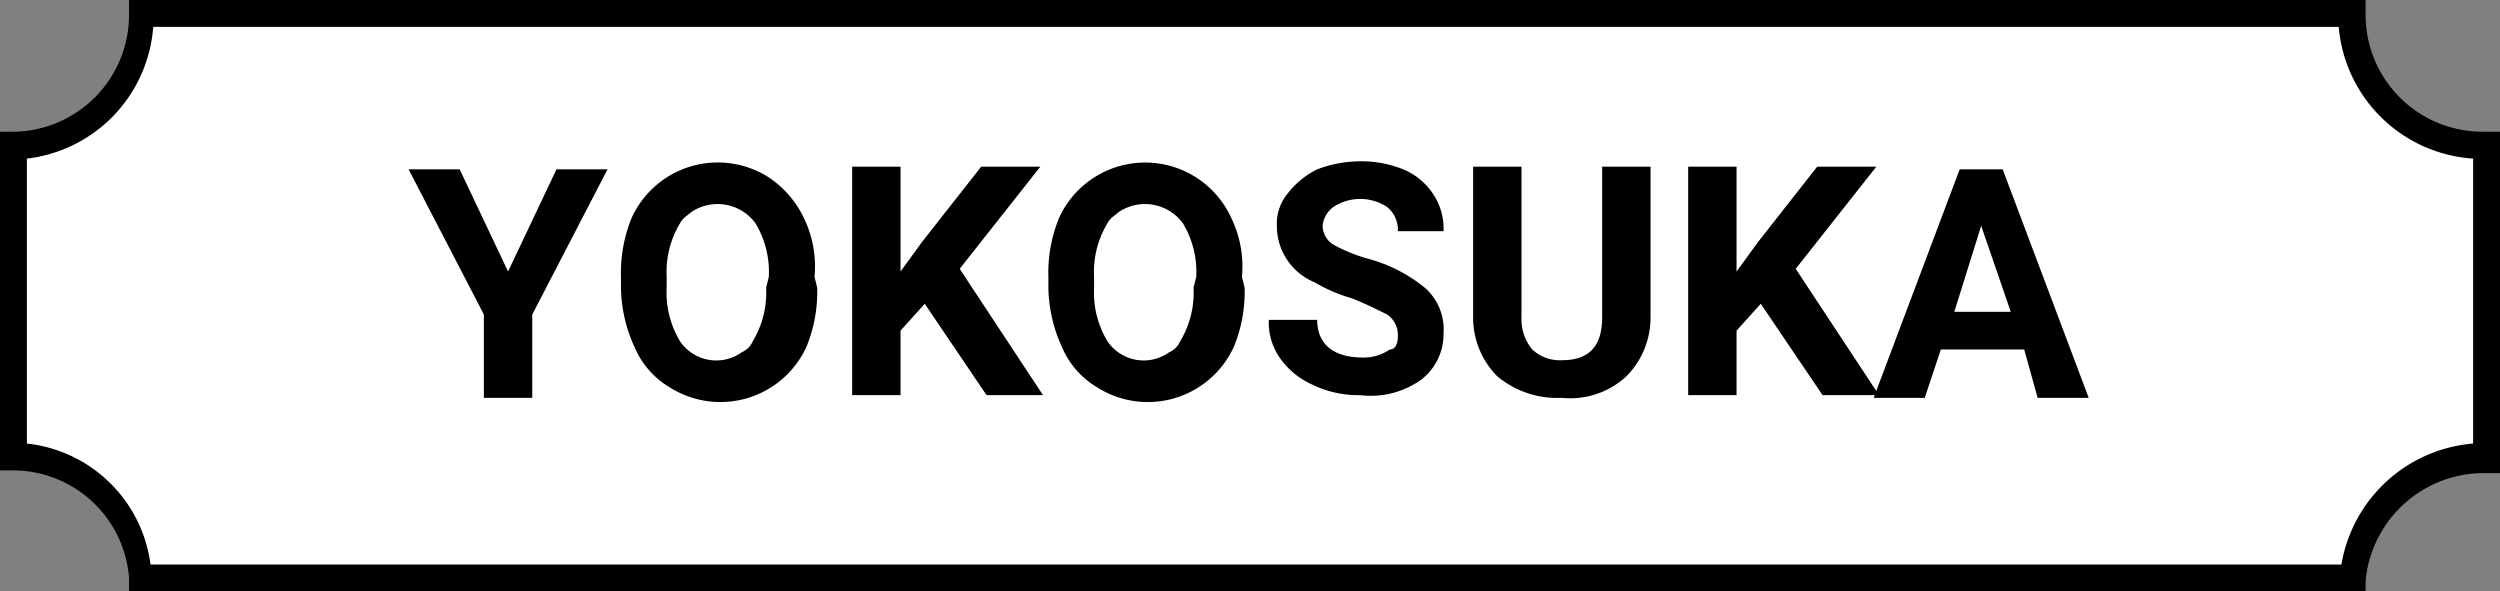 <svg id="レイヤー_1" data-name="レイヤー 1" xmlns="http://www.w3.org/2000/svg" width="93" height="22" viewBox="0 0 93 22"><rect x="0" y="0" width="93" height="22" fill="#808080" stroke="none"/><defs><style>.cls-1{fill:#fff;}</style></defs><title>アートボード 1</title><path class="cls-1" d="M.5,5.4V17a4.79,4.79,0,0,1,4.7,4.5H87.6A4.79,4.79,0,0,1,92.3,17h.2V5.4h-.2A4.89,4.89,0,0,1,87.5.5H5.2A4.8,4.8,0,0,1,.5,5.4Z"/><path d="M88,22H4.8v-.5a4.33,4.33,0,0,0-4.2-4H0V4.9H.5A4.35,4.35,0,0,0,4.8.5V0H88V.5a4.35,4.35,0,0,0,4.3,4.4H93V17.6h-.7a4.42,4.42,0,0,0-4.3,4ZM5.6,21H87.1A5.42,5.42,0,0,1,92,16.5V5.9A5.37,5.37,0,0,1,87,1H5.7A5.33,5.33,0,0,1,1,5.9V16.5A5.2,5.2,0,0,1,5.6,21Z"/><path d="M18.9,10.1l1.8-3.8h1.9l-2.8,5.4v3.1H18V11.7L15.2,6.3h1.9Z"/><path d="M30.4,10.7a5.38,5.38,0,0,1-.4,2.2,3.52,3.52,0,0,1-5.1,1.5,3.18,3.18,0,0,1-1.3-1.5,5.45,5.45,0,0,1-.5-2.2v-.4a5.38,5.38,0,0,1,.4-2.2,3.52,3.52,0,0,1,5.1-1.5,3.74,3.74,0,0,1,1.3,1.5,4.13,4.13,0,0,1,.4,2.2Zm-1.8-.4a3.51,3.51,0,0,0-.5-2,1.75,1.75,0,0,0-2.4-.4c-.1.1-.3.2-.4.4a3.51,3.51,0,0,0-.5,2v.4a3.51,3.51,0,0,0,.5,2,1.63,1.63,0,0,0,2.3.4.78.78,0,0,0,.4-.4,3.51,3.51,0,0,0,.5-2Z"/><path d="M34.4,11.3l-.9,1v2.4H31.7V6.2h1.8v3.9L34.3,9l2.2-2.8h2.2l-3,3.8,3.1,4.7H36.7Z"/><path d="M46.3,10.7a5.38,5.38,0,0,1-.4,2.2,3.52,3.52,0,0,1-5.1,1.5,3.18,3.18,0,0,1-1.3-1.5,5.45,5.45,0,0,1-.5-2.2v-.4a5.38,5.38,0,0,1,.4-2.2,3.52,3.52,0,0,1,6.4,0,4.13,4.13,0,0,1,.4,2.2Zm-1.8-.4a3.51,3.51,0,0,0-.5-2,1.75,1.75,0,0,0-2.4-.4c-.1.1-.3.2-.4.4a3.51,3.51,0,0,0-.5,2v.4a3.51,3.51,0,0,0,.5,2,1.63,1.63,0,0,0,2.3.4.78.78,0,0,0,.4-.4,3.51,3.51,0,0,0,.5-2Z"/><path d="M52,12.5a.91.91,0,0,0-.4-.8c-.4-.2-.8-.4-1.3-.6a5.91,5.91,0,0,1-1.4-.6,2.26,2.26,0,0,1-1.4-2.1,1.75,1.75,0,0,1,.4-1.2A3.13,3.13,0,0,1,49,6.3,4.53,4.53,0,0,1,50.6,6a4.15,4.15,0,0,1,1.6.3,2.44,2.44,0,0,1,1.1.9,2.3,2.3,0,0,1,.4,1.4H52a1.09,1.09,0,0,0-.4-.9,1.82,1.82,0,0,0-2,0,1,1,0,0,0-.4.7.84.84,0,0,0,.4.7,6.12,6.12,0,0,0,1.2.5A5.7,5.7,0,0,1,53,10.7a2.06,2.06,0,0,1,.7,1.7,2.14,2.14,0,0,1-.8,1.7,3.22,3.22,0,0,1-2.3.6,3.92,3.92,0,0,1-1.8-.4,2.94,2.94,0,0,1-1.2-1,2.3,2.3,0,0,1-.4-1.4H49c0,.9.6,1.4,1.7,1.4a1.69,1.69,0,0,0,1-.3C51.9,13,52,12.8,52,12.5Z"/><path d="M61.4,6.2v5.6a3.1,3.1,0,0,1-.9,2.2,3.07,3.07,0,0,1-2.4.8,3.49,3.49,0,0,1-2.4-.8,3.1,3.1,0,0,1-.9-2.2V6.2h1.8v5.6A1.75,1.75,0,0,0,57,13a1.5,1.5,0,0,0,1.1.4c1,0,1.5-.5,1.5-1.6V6.2Z"/><path d="M65.5,11.3l-.9,1v2.4H62.8V6.2h1.8v3.9L65.4,9l2.2-2.8h2.2l-3,3.8,3.1,4.7H67.8Z"/><path d="M75.3,13H72.2l-.6,1.8H69.7l3.2-8.5h1.6l3.2,8.5H75.8Zm-2.6-1.4h2.1L73.7,8.4Z"/></svg>